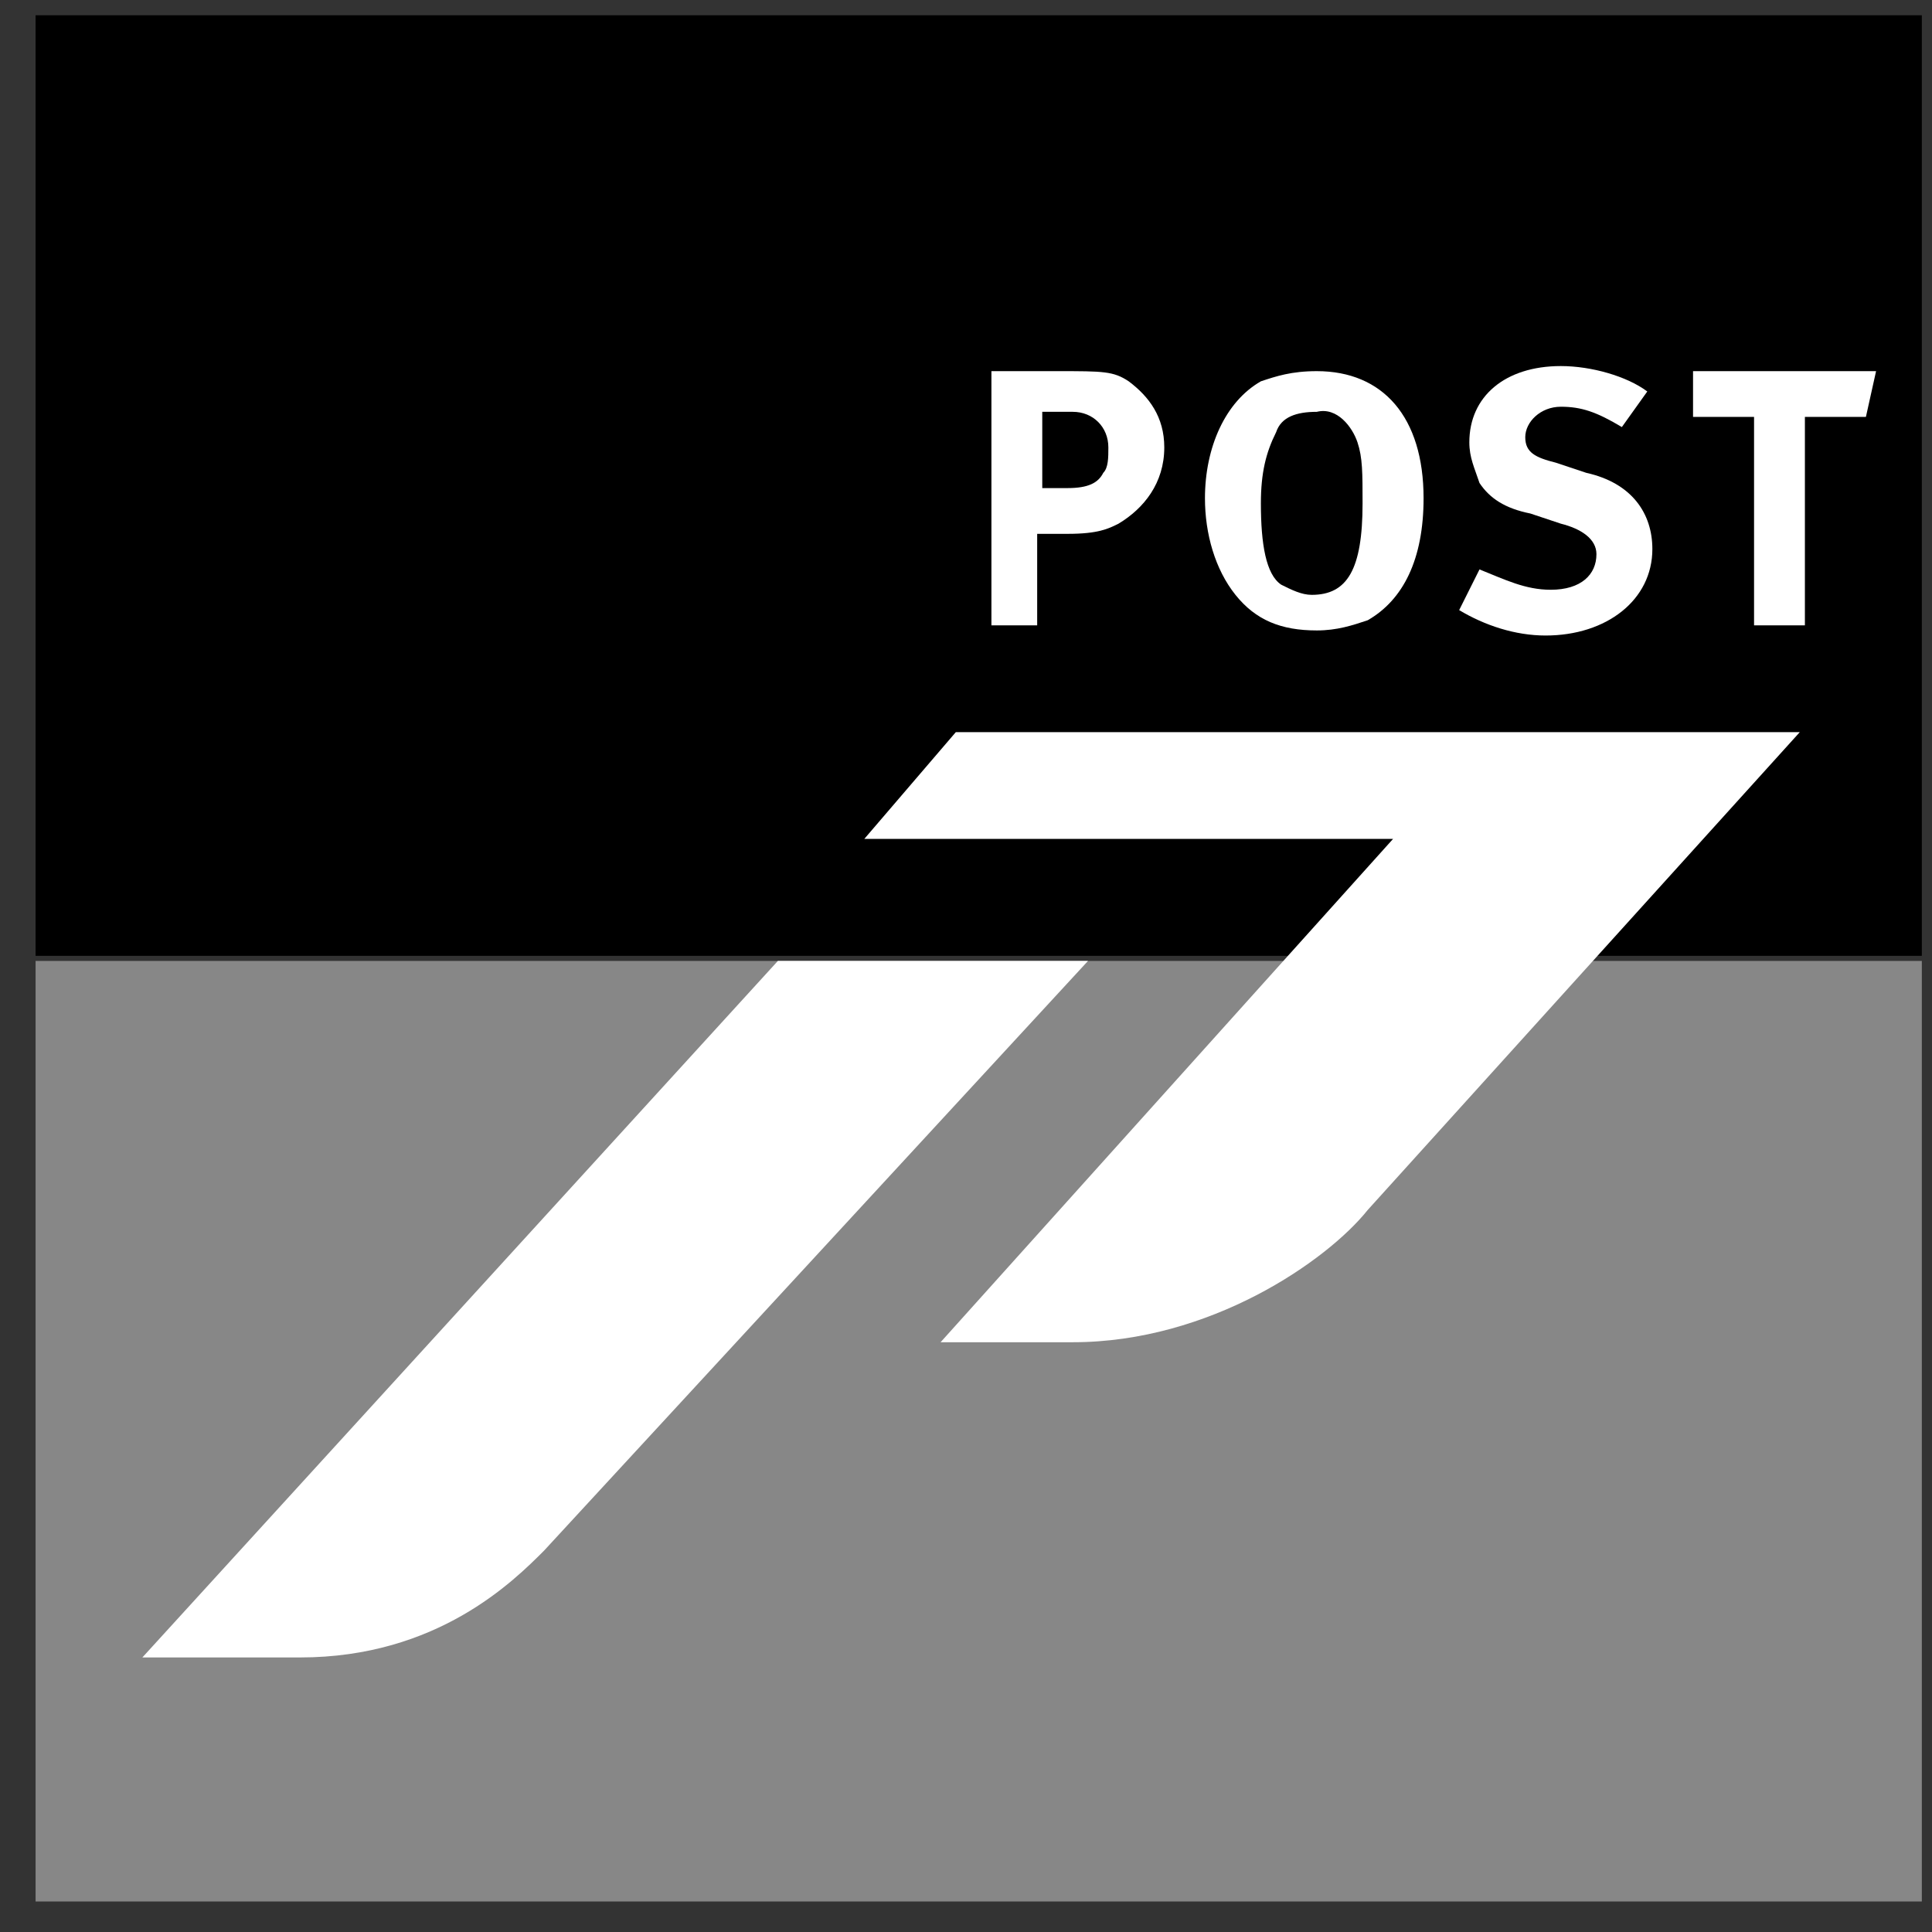 <svg xmlns="http://www.w3.org/2000/svg" viewBox="0 0 38 38"><rect x="0" y="0" width="38" height="38" fill="#333333" stroke="none"/><g fill="none" fill-rule="evenodd"><path fill="#000" fill-rule="nonzero" d="M.7.3h37.1v18.5H.7z"/><path fill="#878787" fill-rule="nonzero" d="M.7 18.9h37.1v18.5H.7z"/><path d="M18.5 26.4h2.6c2.7 0 5-1.6 5.8-2.6l8.5-9.4H18.8L17 16.5h10.4l-8.9 9.9Z" fill="#FFF" fill-rule="nonzero"/><path d="m10.7 30.5 10.7-11.6h-6.1L2.8 32.6h3.1c2.7 0 4.2-1.5 4.8-2.1" fill="#FFF" fill-rule="nonzero"/><path d="M19.4 12.3h1v-1.8h.6c.6 0 .8-.1 1-.2.5-.3.9-.8.9-1.5 0-.6-.3-1-.7-1.3-.3-.2-.5-.2-1.4-.2h-1.3v5h-.1Zm1.7-4.2c.4 0 .7.3.7.7 0 .2 0 .4-.1.5-.1.2-.3.3-.7.3h-.5V8.1h.6ZM24.8 7.5c-.7.4-1.1 1.3-1.1 2.3 0 .7.2 1.4.6 1.9.4.5.9.7 1.6.7.4 0 .7-.1 1-.2.7-.4 1.1-1.2 1.1-2.4 0-1.6-.8-2.5-2.1-2.5-.5 0-.8.1-1.1.2m1.9 1.2c.1.3.1.6.1 1.2 0 1.3-.3 1.8-1 1.8-.2 0-.4-.1-.6-.2-.3-.2-.4-.8-.4-1.6 0-.6.1-1 .3-1.4.1-.3.4-.4.8-.4.4-.1.7.3.8.6" fill="#FFF"/><path d="M30.7 7.2c-1.1 0-1.8.6-1.8 1.5 0 .3.1.5.2.8.2.3.5.5 1 .6l.6.2c.4.1.7.3.7.6 0 .4-.3.7-.9.7-.5 0-.9-.2-1.4-.4l-.4.8c.5.3 1.1.5 1.7.5 1.2 0 2.1-.7 2.1-1.7 0-.7-.4-1.3-1.3-1.5l-.6-.2c-.4-.1-.6-.2-.6-.5s.3-.6.7-.6c.4 0 .7.1 1.2.4l.5-.7c-.4-.3-1.1-.5-1.7-.5M33.3 8.2h1.2v4.1h1V8.2h1.2l.2-.9h-3.6z" fill="#FFF" fill-rule="nonzero"/></g></svg>